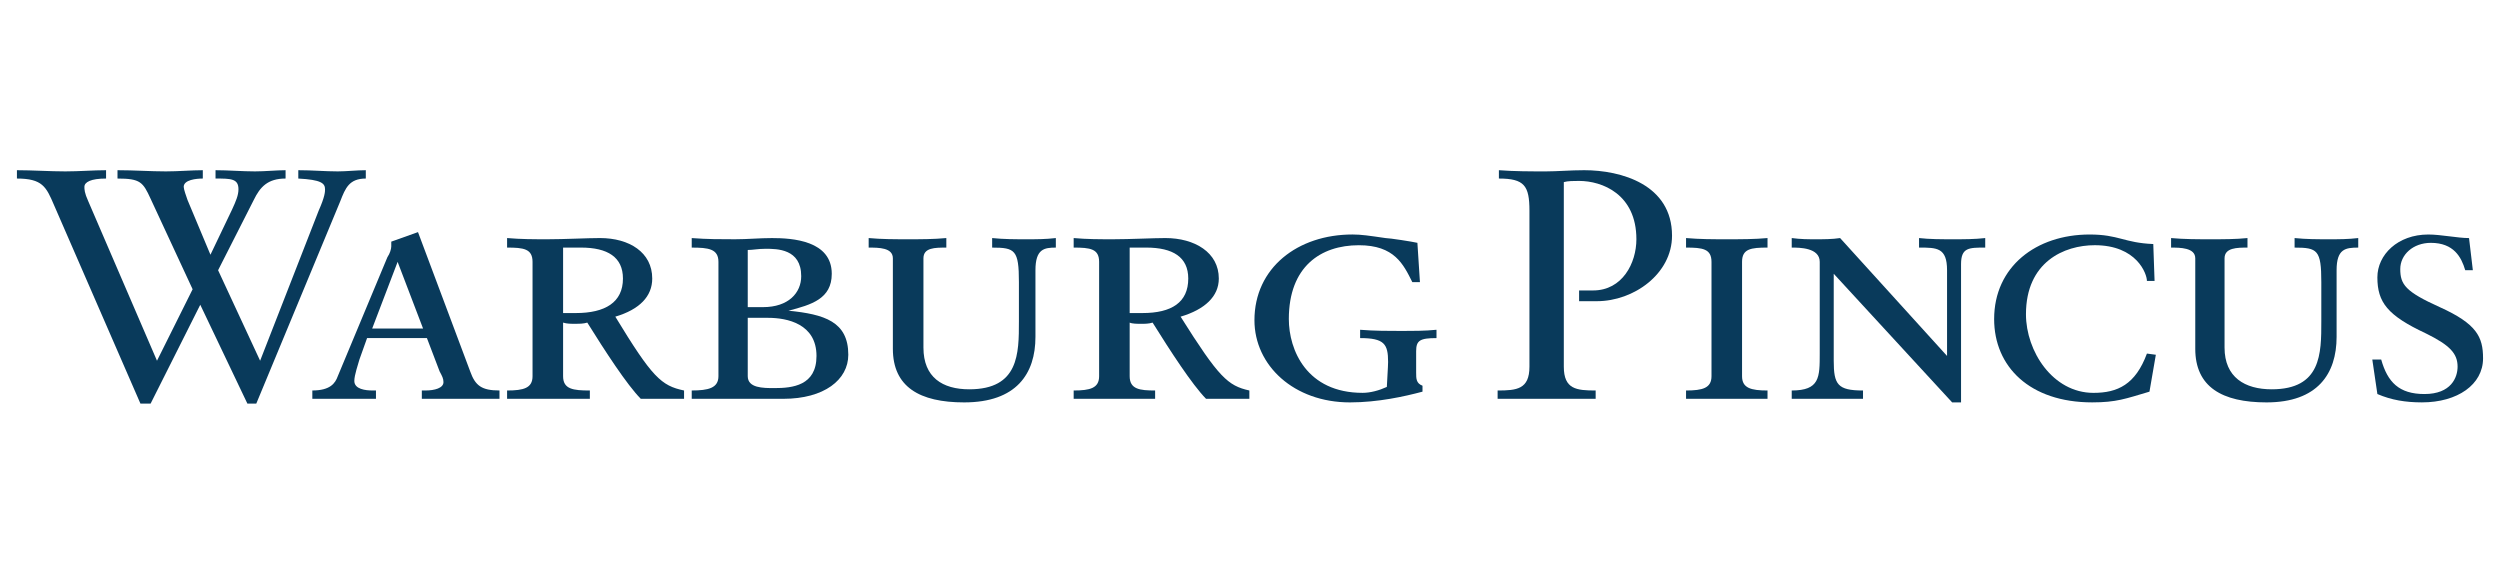 <svg width="122" height="28" viewBox="0 0 122 28" fill="none" xmlns="http://www.w3.org/2000/svg">
<path d="M9.4 14.116L7.35 9.7C6.977 8.888 6.853 8.713 5.734 8.713V8.306C6.542 8.306 7.35 8.364 8.096 8.364C8.716 8.364 9.338 8.306 9.897 8.306V8.713C9.586 8.713 8.965 8.771 8.965 9.119C8.965 9.236 9.09 9.584 9.151 9.759L10.27 12.431L11.326 10.223C11.513 9.816 11.637 9.526 11.637 9.236C11.637 8.713 11.264 8.713 10.518 8.713V8.306C11.14 8.306 11.823 8.364 12.444 8.364C12.942 8.364 13.501 8.306 13.936 8.306V8.713C13.066 8.713 12.694 9.119 12.383 9.759L10.643 13.187L12.694 17.604L15.551 10.281C15.862 9.584 15.862 9.352 15.862 9.236C15.862 8.945 15.675 8.771 14.557 8.713V8.306C15.24 8.306 15.862 8.364 16.483 8.364C16.918 8.364 17.415 8.306 17.851 8.306V8.713C17.043 8.713 16.855 9.178 16.607 9.816L12.507 19.695H12.072L9.773 14.872L7.35 19.695H6.853L2.629 9.991C2.256 9.119 2.069 8.713 0.826 8.713V8.306C1.572 8.306 2.441 8.364 3.187 8.364C3.871 8.364 4.554 8.306 5.176 8.306V8.713C4.429 8.713 4.119 8.888 4.119 9.119C4.119 9.236 4.119 9.409 4.305 9.816L7.661 17.604L9.4 14.116Z" fill="#093A5B"/>
<path d="M20.646 16.033H18.162L19.404 12.779L20.646 16.033ZM20.585 19.461H22.449H24.375V19.055C23.504 19.055 23.194 18.822 22.946 18.126L20.398 11.327L19.094 11.792V12.025C19.094 12.141 19.031 12.372 18.907 12.547L16.484 18.358C16.359 18.706 16.112 19.055 15.242 19.055V19.461H16.608H18.347V19.055H18.162C17.851 19.055 17.291 18.997 17.291 18.59C17.291 18.3 17.479 17.777 17.54 17.544L17.913 16.499H20.834L21.454 18.126C21.579 18.358 21.641 18.474 21.641 18.649C21.641 18.939 21.206 19.055 20.771 19.055H20.585L20.585 19.461Z" fill="#093A5B"/>
<path d="M27.479 15.277V12.082H28.35C29.654 12.082 30.4 12.548 30.4 13.593C30.4 14.756 29.53 15.277 28.101 15.277H27.479ZM25.988 18.359C25.988 18.939 25.553 19.056 24.746 19.056V19.462H26.734H28.785V19.056C27.977 19.056 27.479 18.998 27.479 18.359V15.743C27.666 15.802 27.852 15.802 28.101 15.802C28.225 15.802 28.474 15.802 28.66 15.743C29.53 17.138 30.586 18.765 31.27 19.462H32.326H33.382V19.056C32.264 18.822 31.829 18.415 30.027 15.453C31.207 15.104 31.829 14.465 31.829 13.593C31.829 12.315 30.71 11.617 29.281 11.617C28.66 11.617 27.542 11.676 26.734 11.676C26.051 11.676 25.429 11.676 24.746 11.617V12.082C25.553 12.082 25.988 12.14 25.988 12.779V18.359Z" fill="#093A5B"/>
<path d="M36.49 15.51H37.484C38.416 15.51 39.845 15.803 39.845 17.371C39.845 18.823 38.664 18.939 37.794 18.939C37.235 18.939 36.49 18.939 36.49 18.358V15.51ZM35.06 18.358C35.06 18.939 34.564 19.055 33.756 19.055V19.462H35.993H38.229C40.218 19.462 41.397 18.533 41.397 17.312C41.397 15.686 40.218 15.337 38.478 15.162C39.597 14.872 40.59 14.582 40.59 13.362C40.59 11.735 38.664 11.618 37.671 11.618C37.049 11.618 36.49 11.676 35.868 11.676C35.185 11.676 34.502 11.676 33.756 11.618V12.083C34.564 12.083 35.06 12.141 35.06 12.779V18.358ZM36.49 12.199C36.738 12.199 36.986 12.141 37.36 12.141C37.919 12.141 39.099 12.141 39.099 13.476C39.099 14.291 38.478 14.988 37.235 14.988H36.49V12.199Z" fill="#093A5B"/>
<path d="M43.572 12.605C43.572 12.083 42.888 12.083 42.391 12.083V11.617C43.013 11.676 43.696 11.676 44.319 11.676C44.938 11.676 45.56 11.676 46.181 11.617V12.083C45.622 12.083 45.064 12.083 45.064 12.605V16.964C45.064 18.416 45.995 18.998 47.3 18.998C49.723 18.998 49.723 17.254 49.723 15.686V13.768C49.723 12.199 49.537 12.083 48.417 12.083V11.617C48.978 11.676 49.537 11.676 50.095 11.676C50.592 11.676 51.027 11.676 51.525 11.617V12.083C50.965 12.083 50.53 12.141 50.53 13.186V16.44C50.53 18.242 49.598 19.637 47.051 19.637C44.876 19.637 43.572 18.882 43.572 17.021V12.605Z" fill="#093A5B"/>
<path d="M55.128 15.277V12.082H55.935C57.241 12.082 57.987 12.548 57.987 13.593C57.987 14.756 57.178 15.277 55.75 15.277H55.128ZM53.637 18.359C53.637 18.939 53.202 19.056 52.395 19.056V19.462H54.321H56.37V19.056C55.625 19.056 55.128 18.998 55.128 18.359V15.743C55.253 15.802 55.501 15.802 55.688 15.802C55.874 15.802 56.06 15.802 56.247 15.743C57.117 17.138 58.173 18.765 58.855 19.462H59.975H60.969V19.056C59.913 18.822 59.478 18.415 57.613 15.453C58.794 15.104 59.478 14.465 59.478 13.593C59.478 12.315 58.297 11.617 56.869 11.617C56.309 11.617 55.128 11.676 54.321 11.676C53.699 11.676 53.016 11.676 52.395 11.617V12.082C53.202 12.082 53.637 12.14 53.637 12.779V18.359Z" fill="#093A5B"/>
<path d="M69.293 13.768H68.921C68.486 12.896 68.05 11.967 66.312 11.967C64.448 11.967 62.895 13.012 62.895 15.569C62.895 17.08 63.764 19.171 66.498 19.171C66.87 19.171 67.304 19.055 67.678 18.882C67.678 18.765 67.739 17.892 67.739 17.661C67.739 16.789 67.554 16.499 66.374 16.499V16.093C67.057 16.15 67.803 16.15 68.423 16.15C68.921 16.15 69.542 16.15 70.101 16.093V16.499C69.293 16.499 69.108 16.615 69.108 17.138V18.184C69.108 18.474 69.108 18.706 69.418 18.823V19.113C68.548 19.346 67.243 19.637 65.876 19.637C63.142 19.637 61.217 17.834 61.217 15.627C61.217 13.07 63.328 11.443 66.001 11.443C66.435 11.443 66.808 11.501 67.616 11.618C67.803 11.618 68.921 11.792 69.169 11.85L69.293 13.768Z" fill="#093A5B"/>
<path d="M73.146 8.306C73.892 8.364 74.7 8.364 75.444 8.364C76.004 8.364 76.625 8.306 77.309 8.306C79.11 8.306 81.595 9.003 81.595 11.502C81.595 13.361 79.732 14.698 77.93 14.698H77.06V14.174H77.743C79.172 14.174 79.856 12.838 79.856 11.676C79.856 9.469 78.179 8.829 77.06 8.829C76.811 8.829 76.501 8.829 76.314 8.887V17.893C76.314 18.998 76.935 19.056 77.868 19.056V19.462H75.569H73.084V19.056C74.016 19.056 74.637 18.998 74.637 17.893V10.282C74.637 9.062 74.388 8.713 73.146 8.713V8.306Z" fill="#093A5B"/>
<path d="M83.521 12.779C83.521 12.14 83.086 12.082 82.279 12.082V11.617C82.963 11.676 83.584 11.676 84.268 11.676C84.95 11.676 85.634 11.676 86.255 11.617V12.082C85.447 12.082 85.012 12.14 85.012 12.779V18.359C85.012 18.939 85.447 19.056 86.255 19.056V19.462H84.268H82.279V19.056C83.086 19.056 83.521 18.939 83.521 18.359V12.779Z" fill="#093A5B"/>
<path d="M88.803 12.779C88.803 12.082 87.809 12.082 87.436 12.082V11.617C87.871 11.676 88.243 11.676 88.617 11.676C88.989 11.676 89.424 11.676 89.797 11.617L95.016 17.37V13.186C95.016 12.082 94.519 12.082 93.649 12.082V11.617C94.146 11.676 94.768 11.676 95.326 11.676C95.823 11.676 96.382 11.676 96.879 11.617V12.082C96.072 12.082 95.699 12.082 95.699 12.896V19.636H95.264L89.486 13.36V17.603C89.486 18.765 89.673 19.056 90.915 19.056V19.462H89.176H87.436V19.056C88.803 19.056 88.803 18.415 88.803 17.254V12.779Z" fill="#093A5B"/>
<path d="M104.894 19.113C103.714 19.462 103.278 19.636 102.098 19.636C99.053 19.636 97.314 17.894 97.314 15.57C97.314 13.012 99.364 11.444 101.974 11.444C103.404 11.444 103.651 11.851 105.08 11.909L105.143 13.71H104.77C104.77 13.361 104.273 11.966 102.224 11.966C100.732 11.966 98.867 12.78 98.867 15.337C98.867 17.138 100.172 19.172 102.161 19.172C103.341 19.172 104.211 18.765 104.77 17.254L105.205 17.312L104.894 19.113Z" fill="#093A5B"/>
<path d="M107.129 12.605C107.129 12.083 106.384 12.083 105.949 12.083V11.617C106.571 11.676 107.254 11.676 107.875 11.676C108.496 11.676 109.118 11.676 109.677 11.617V12.083C109.18 12.083 108.558 12.083 108.558 12.605V16.964C108.558 18.416 109.553 18.998 110.858 18.998C113.28 18.998 113.28 17.254 113.28 15.686V13.768C113.28 12.199 113.094 12.083 111.976 12.083V11.617C112.535 11.676 113.094 11.676 113.653 11.676C114.15 11.676 114.586 11.676 115.082 11.617V12.083C114.461 12.083 114.026 12.141 114.026 13.186V16.44C114.026 18.242 113.094 19.637 110.608 19.637C108.435 19.637 107.129 18.882 107.129 17.021V12.605Z" fill="#093A5B"/>
<path d="M115.768 17.544H116.202C116.513 18.649 117.072 19.229 118.314 19.229C119.619 19.229 119.93 18.416 119.93 17.893C119.93 17.254 119.557 16.847 118.376 16.267C116.513 15.395 116.016 14.755 116.016 13.535C116.016 12.431 117.01 11.444 118.501 11.444C119.122 11.444 119.93 11.618 120.489 11.618L120.675 13.186H120.303C120.116 12.548 119.743 11.851 118.625 11.851C117.756 11.851 117.133 12.431 117.133 13.128C117.133 13.884 117.383 14.232 119.06 14.988C120.862 15.802 121.173 16.44 121.173 17.487C121.173 18.765 119.93 19.636 118.19 19.636C117.383 19.636 116.699 19.521 116.016 19.229L115.768 17.544Z" fill="#093A5B"/>
</svg>
